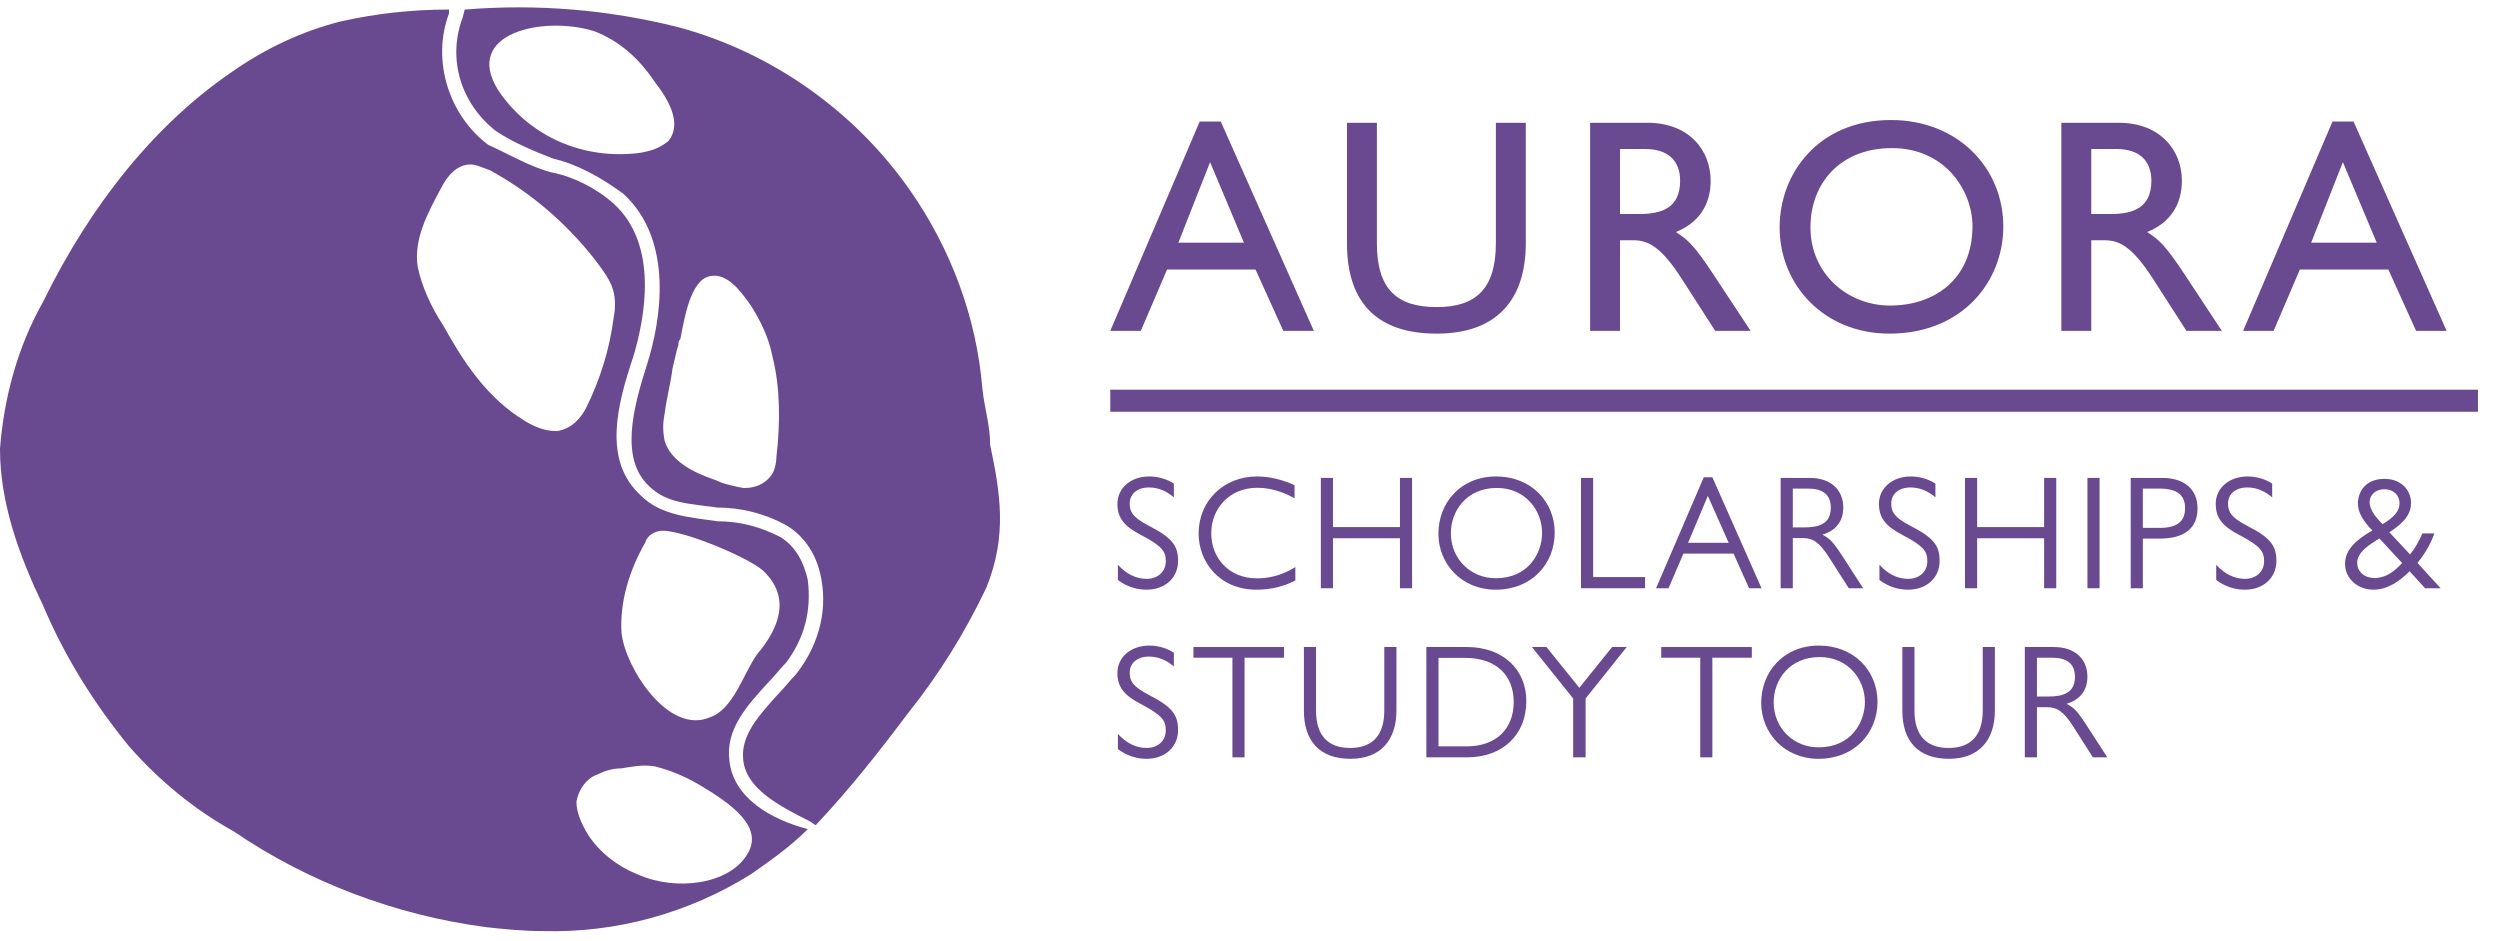 <svg width="340" height="128" viewBox="0 0 340 128" fill="none" xmlns="http://www.w3.org/2000/svg">
<line x1="151" y1="54.5" x2="337" y2="54.5" stroke="#69498F" stroke-width="3"/>
<path d="M99.195 103.429C98.662 99.162 101.595 95.962 104.528 92.763C105.328 91.963 106.128 90.896 106.928 90.096C109.328 86.896 110.395 83.163 109.861 78.897C109.328 76.497 108.261 74.363 106.128 73.03C103.462 71.697 100.795 70.897 97.595 70.897C93.862 70.364 89.862 70.097 87.196 67.43C81.863 62.63 83.996 54.898 86.129 48.498C87.729 43.165 89.596 33.298 83.463 27.699C81.063 25.565 77.863 23.965 74.93 23.432C71.996 22.632 69.33 21.032 66.397 19.699C61.064 15.699 58.664 8.233 61.064 1.833V1.3C55.997 1.3 51.197 1.833 46.398 2.9C41.065 4.233 35.998 6.633 31.465 9.833C21.332 16.766 12.533 27.432 5.866 41.031C2.4 47.164 0.533 54.098 0 61.031C0 68.497 2.667 75.697 5.866 82.363C8.8 89.296 12.799 95.696 17.599 101.562C21.599 106.095 26.399 110.095 31.732 113.028C41.865 119.961 53.864 124.495 66.13 126.094C68.53 126.361 71.197 126.628 73.863 126.628C83.729 126.894 93.595 124.228 102.128 118.895C104.795 117.028 107.461 115.162 109.861 112.762C104.795 111.428 99.728 108.495 99.195 103.429ZM87.729 73.83C87.996 73.03 88.529 72.497 89.596 72.23C91.995 71.697 101.595 75.697 103.728 77.563C107.728 81.296 105.861 85.563 102.928 89.029C101.062 91.696 99.728 96.496 96.528 97.562C90.929 99.962 85.062 90.896 84.529 86.096C84.263 81.83 85.596 77.563 87.729 73.83ZM75.73 58.631C74.13 58.631 72.796 58.097 71.463 57.297C66.13 54.098 62.93 49.031 60.264 44.231C58.664 41.831 57.331 38.898 56.797 36.232C56.264 32.498 58.13 29.032 59.997 25.565C60.797 23.965 62.13 22.366 63.997 22.366C64.797 22.366 65.863 22.899 66.663 23.166C71.996 26.099 76.796 30.099 80.796 35.165C81.596 36.232 82.663 37.565 83.196 38.898C83.729 40.231 83.729 41.831 83.463 43.165C82.929 47.431 81.596 51.698 79.729 55.431C78.929 57.031 77.596 58.364 75.73 58.631ZM101.595 116.228C99.195 120.228 91.995 121.295 86.662 118.895C83.996 117.828 81.596 115.962 79.996 113.562C79.196 112.228 78.396 110.628 78.396 109.029C78.663 107.429 79.729 105.829 81.329 105.295C82.396 104.762 83.463 104.495 84.529 104.495C86.129 104.229 87.462 103.962 89.062 104.229C91.195 104.762 93.062 105.562 94.929 106.629C99.462 109.295 103.995 112.495 101.595 116.228Z" fill="#69498F"/>
<path d="M133.594 52.764C132.794 43.165 129.328 33.832 123.728 25.832C116.262 15.166 105.062 7.166 92.263 3.7C82.663 1.3 73.064 0.5 63.197 1.3L62.931 2.367C60.798 7.966 62.664 14.099 67.464 17.833C69.864 19.433 72.53 20.499 75.197 21.566C78.663 22.366 81.863 24.232 84.796 26.366C91.729 32.765 89.863 43.698 87.996 49.565C86.13 55.431 84.263 62.364 88.263 66.097C90.663 68.497 93.863 68.497 97.596 69.03C100.796 69.03 103.995 69.83 106.929 71.43C109.595 73.03 111.195 75.697 111.728 78.897C112.528 83.43 111.195 87.963 108.262 91.696C107.462 92.496 106.662 93.563 105.862 94.363C103.196 97.296 100.796 99.962 101.062 103.162C101.329 107.162 105.862 109.562 110.128 111.695L110.928 112.229C115.462 107.429 119.461 102.362 123.461 97.029C127.728 91.696 131.194 86.096 134.127 79.963C137.061 72.764 135.994 66.897 134.661 60.498C134.661 57.831 133.861 55.431 133.594 52.764ZM87.196 20.766C79.463 21.832 71.997 18.633 67.731 12.233C62.931 4.5 73.864 2.1 80.797 4.233C84.263 5.566 86.93 7.966 89.063 11.166C90.929 13.566 92.796 16.766 90.929 19.166C89.596 20.233 88.53 20.499 87.196 20.766ZM105.595 62.097C105.595 62.897 105.329 64.231 104.795 64.764C103.995 65.831 102.662 66.364 101.329 66.364H101.062C99.729 66.097 98.396 65.831 97.329 65.297C94.129 64.231 91.196 62.631 90.396 59.964C90.129 58.631 90.129 57.564 90.396 56.231C90.663 54.098 91.196 52.231 91.463 50.098C91.729 49.031 91.996 47.698 92.263 46.898C92.263 46.631 92.263 46.365 92.529 46.098C93.063 43.431 93.863 38.098 96.529 37.565C98.929 37.032 100.796 39.698 102.129 41.565C103.462 43.698 104.529 45.831 105.062 48.498C106.129 52.764 106.129 57.564 105.595 62.097Z" fill="#69498F"/>
<path d="M275.374 103V87.996H279.312C282.326 87.996 283.888 89.734 283.888 92.022C283.888 93.892 282.876 95.168 281.05 95.718C282.018 96.224 282.458 96.62 283.69 98.512L286.594 103H284.636L281.996 98.864C280.61 96.664 279.686 96.18 278.41 96.18H277.024V103H275.374ZM277.024 94.728H278.564C280.632 94.728 282.194 94.222 282.194 92.044C282.194 90.196 281.006 89.448 279.092 89.448H277.024V94.728Z" fill="#69498F"/>
<path d="M258.719 87.996H260.369V96.642C260.369 99.964 261.931 101.724 265.011 101.724C268.135 101.724 269.653 99.898 269.653 96.642V87.996H271.303V96.642C271.303 100.58 269.213 103.198 265.055 103.198C260.919 103.198 258.719 100.844 258.719 96.642V87.996Z" fill="#69498F"/>
<path d="M247.378 87.798C252.174 87.798 255.342 91.274 255.342 95.432C255.342 99.634 252.262 103.198 247.312 103.198C242.648 103.198 239.524 99.656 239.524 95.586C239.524 91.406 242.516 87.798 247.378 87.798ZM247.466 89.36C243.374 89.36 241.218 92.462 241.218 95.52C241.218 99.062 243.968 101.658 247.334 101.636C251.8 101.636 253.626 98.182 253.626 95.476C253.626 92.44 251.382 89.36 247.466 89.36Z" fill="#69498F"/>
<path d="M225.93 87.996H238.25V89.448H232.882V103H231.232V89.448H225.93V87.996Z" fill="#69498F"/>
<path d="M208.339 87.996H210.319L214.785 93.54L219.251 87.996H221.231L215.643 94.992V103H213.949V94.992L208.339 87.996Z" fill="#69498F"/>
<path d="M193.984 103V87.996H199.506C204.412 87.996 207.58 91.054 207.58 95.344C207.58 100.008 204.28 103 199.506 103H193.984ZM195.634 101.504H199.484C203.422 101.504 205.864 99.172 205.864 95.476C205.864 91.846 203.488 89.47 199.242 89.47H195.634V101.504Z" fill="#69498F"/>
<path d="M177.33 87.996H178.98V96.642C178.98 99.964 180.542 101.724 183.622 101.724C186.746 101.724 188.264 99.898 188.264 96.642V87.996H189.914V96.642C189.914 100.58 187.824 103.198 183.666 103.198C179.53 103.198 177.33 100.844 177.33 96.642V87.996Z" fill="#69498F"/>
<path d="M162.308 87.996H174.628V89.448H169.26V103H167.61V89.448H162.308V87.996Z" fill="#69498F"/>
<path d="M156.302 87.798C157.468 87.798 158.634 88.128 159.646 88.766V90.636C158.612 89.756 157.49 89.294 156.258 89.294C154.674 89.294 153.64 90.174 153.64 91.472C153.64 92.462 153.882 93.32 156.368 94.574C159.47 96.18 160.218 97.258 160.218 99.304C160.218 101.526 158.502 103.198 155.928 103.198C154.498 103.198 153.178 102.736 152.034 101.878V99.81C153.156 101.042 154.476 101.724 155.928 101.724C157.446 101.724 158.546 100.778 158.546 99.326C158.546 98.05 158.128 97.302 155.224 95.784C152.87 94.574 151.968 93.43 151.968 91.516C151.968 89.382 153.794 87.798 156.302 87.798Z" fill="#69498F"/>
<path d="M324.952 72.388L327.768 75.402C328.428 74.61 329 73.576 329.44 72.542H331.068C330.628 73.818 329.902 75.182 328.78 76.546C329.044 76.832 329.286 77.14 329.55 77.404L331.926 80H329.814L327.702 77.69C326.426 78.988 324.732 80.198 322.796 80.198C320.684 80.198 318.924 78.724 318.924 76.678C318.924 74.764 320.464 73.378 322.642 72.146C321.366 70.87 320.728 69.682 320.684 68.648C320.662 68.406 320.662 68.164 320.728 67.922C320.926 66.492 322.026 65.128 324.27 65.128C326.668 65.128 327.9 66.756 327.9 68.384C327.9 69.77 327.174 70.958 324.952 72.388ZM326.69 76.568L323.588 73.224L322.576 73.884C321.256 74.764 320.596 75.578 320.574 76.546C320.574 77.624 321.388 78.482 322.598 78.592C322.774 78.614 322.994 78.636 323.214 78.614C324.666 78.46 325.678 77.668 326.69 76.568ZM324.028 71.288C325.7 70.298 326.338 69.44 326.338 68.45C326.338 67.328 325.502 66.536 324.27 66.536C323.148 66.536 322.268 67.262 322.268 68.296C322.268 69.418 323.28 70.54 324.028 71.288Z" fill="#69498F"/>
<path d="M305.673 64.798C306.839 64.798 308.005 65.128 309.017 65.766V67.636C307.983 66.756 306.861 66.294 305.629 66.294C304.045 66.294 303.011 67.174 303.011 68.472C303.011 69.462 303.253 70.32 305.739 71.574C308.841 73.18 309.589 74.258 309.589 76.304C309.589 78.526 307.873 80.198 305.299 80.198C303.869 80.198 302.549 79.736 301.405 78.878V76.81C302.527 78.042 303.847 78.724 305.299 78.724C306.817 78.724 307.917 77.778 307.917 76.326C307.917 75.05 307.499 74.302 304.595 72.784C302.241 71.574 301.339 70.43 301.339 68.516C301.339 66.382 303.165 64.798 305.673 64.798Z" fill="#69498F"/>
<path d="M289.777 64.996H294.045C297.037 64.996 298.863 66.514 298.863 69.132C298.863 71.926 296.971 73.246 293.759 73.246H291.427V80H289.777V64.996ZM291.427 66.448V71.794H293.715C296.245 71.794 297.169 70.804 297.169 69.088C297.169 67.394 296.157 66.448 293.715 66.448H291.427Z" fill="#69498F"/>
<path d="M283.891 64.996H285.541V80H283.891V64.996Z" fill="#69498F"/>
<path d="M267.242 64.996H268.892V71.684H278V64.996H279.65V80H278V73.202H268.892V80H267.242V64.996Z" fill="#69498F"/>
<path d="M259.872 64.798C261.038 64.798 262.204 65.128 263.216 65.766V67.636C262.182 66.756 261.06 66.294 259.828 66.294C258.244 66.294 257.21 67.174 257.21 68.472C257.21 69.462 257.452 70.32 259.938 71.574C263.04 73.18 263.788 74.258 263.788 76.304C263.788 78.526 262.072 80.198 259.498 80.198C258.068 80.198 256.748 79.736 255.604 78.878V76.81C256.726 78.042 258.046 78.724 259.498 78.724C261.016 78.724 262.116 77.778 262.116 76.326C262.116 75.05 261.698 74.302 258.794 72.784C256.44 71.574 255.538 70.43 255.538 68.516C255.538 66.382 257.364 64.798 259.872 64.798Z" fill="#69498F"/>
<path d="M242.171 80V64.996H246.109C249.123 64.996 250.685 66.734 250.685 69.022C250.685 70.892 249.673 72.168 247.847 72.718C248.815 73.224 249.255 73.62 250.487 75.512L253.391 80H251.433L248.793 75.864C247.407 73.664 246.483 73.18 245.207 73.18H243.821V80H242.171ZM243.821 71.728H245.361C247.429 71.728 248.991 71.222 248.991 69.044C248.991 67.196 247.803 66.448 245.889 66.448H243.821V71.728Z" fill="#69498F"/>
<path d="M231.715 64.908H232.881L239.569 80H237.875L235.763 75.292H228.943L226.919 80H225.225L231.715 64.908ZM232.265 67.438L229.581 73.818H235.103L232.265 67.438Z" fill="#69498F"/>
<path d="M215.017 64.996H216.667V78.482H223.729V80H215.017V64.996Z" fill="#69498F"/>
<path d="M203.477 64.798C208.273 64.798 211.441 68.274 211.441 72.432C211.441 76.634 208.361 80.198 203.411 80.198C198.747 80.198 195.623 76.656 195.623 72.586C195.623 68.406 198.615 64.798 203.477 64.798ZM203.565 66.36C199.473 66.36 197.317 69.462 197.317 72.52C197.317 76.062 200.067 78.658 203.433 78.636C207.899 78.636 209.725 75.182 209.725 72.476C209.725 69.44 207.481 66.36 203.565 66.36Z" fill="#69498F"/>
<path d="M179.634 64.996H181.284V71.684H190.392V64.996H192.042V80H190.392V73.202H181.284V80H179.634V64.996Z" fill="#69498F"/>
<path d="M170.954 64.798C172.648 64.798 174.364 65.216 176.058 65.986V67.768C174.474 66.866 172.736 66.338 170.976 66.338C167.148 66.338 164.728 69.22 164.728 72.52C164.728 75.886 167.126 78.658 170.954 78.658C172.824 78.658 174.562 78.13 176.168 77.118V78.944C174.496 79.802 172.758 80.198 170.91 80.198C165.718 80.198 163.012 76.304 163.012 72.564C163.012 68.098 166.444 64.798 170.954 64.798Z" fill="#69498F"/>
<path d="M156.302 64.798C157.468 64.798 158.634 65.128 159.646 65.766V67.636C158.612 66.756 157.49 66.294 156.258 66.294C154.674 66.294 153.64 67.174 153.64 68.472C153.64 69.462 153.882 70.32 156.368 71.574C159.47 73.18 160.218 74.258 160.218 76.304C160.218 78.526 158.502 80.198 155.928 80.198C154.498 80.198 153.178 79.736 152.034 78.878V76.81C153.156 78.042 154.476 78.724 155.928 78.724C157.446 78.724 158.546 77.778 158.546 76.326C158.546 75.05 158.128 74.302 155.224 72.784C152.87 71.574 151.968 70.43 151.968 68.516C151.968 66.382 153.794 64.798 156.302 64.798Z" fill="#69498F"/>
<path d="M317.22 16.531H320.084L332.741 45H328.591L324.815 36.658H312.78L309.211 45H305.061L317.22 16.531ZM318.631 22.05L314.315 33.007H323.238L318.631 22.05Z" fill="#69498F"/>
<path d="M280.344 16.697H288.146C293.79 16.697 296.736 20.432 296.736 24.582C296.736 27.86 295.118 30.309 292.005 31.554C293.665 32.633 294.454 33.297 297.193 37.447L302.173 45H297.359L292.877 38.028C290.013 33.546 288.229 32.675 286.237 32.675H284.411V45H280.344V16.697ZM284.411 20.266V29.105H287.025C289.972 29.105 292.586 28.358 292.586 24.582C292.586 21.843 290.926 20.266 287.855 20.266H284.411Z" fill="#69498F"/>
<path d="M257.177 16.323C266.182 16.323 272.449 22.756 272.449 30.807C272.449 38.36 266.805 45.373 256.969 45.373C248.005 45.373 242.029 38.692 242.029 30.931C242.029 23.544 247.341 16.323 257.177 16.323ZM257.301 20.142C250.288 20.142 246.221 24.914 246.221 30.931C246.221 37.198 251.242 41.556 257.052 41.556C263.07 41.556 268.257 37.986 268.257 30.765C268.257 25.951 264.564 20.142 257.301 20.142Z" fill="#69498F"/>
<path d="M216.256 16.697H224.058C229.702 16.697 232.648 20.432 232.648 24.582C232.648 27.86 231.03 30.309 227.917 31.554C229.577 32.633 230.366 33.297 233.105 37.447L238.085 45H233.271L228.789 38.028C225.925 33.546 224.141 32.675 222.149 32.675H220.323V45H216.256V16.697ZM220.323 20.266V29.105H222.937C225.884 29.105 228.498 28.358 228.498 24.582C228.498 21.843 226.838 20.266 223.767 20.266H220.323Z" fill="#69498F"/>
<path d="M183.189 16.697H187.256V33.09C187.256 39.356 189.995 41.763 195.39 41.763C200.785 41.763 203.441 39.231 203.441 33.048V16.697H207.508V33.048C207.508 40.767 203.566 45.373 195.39 45.373C187.547 45.373 183.189 41.431 183.189 33.09V16.697Z" fill="#69498F"/>
<path d="M163.16 16.531H166.023L178.681 45H174.531L170.754 36.658H158.719L155.15 45H151L163.16 16.531ZM164.571 22.05L160.255 33.007H169.177L164.571 22.05Z" fill="#69498F"/>
</svg>
